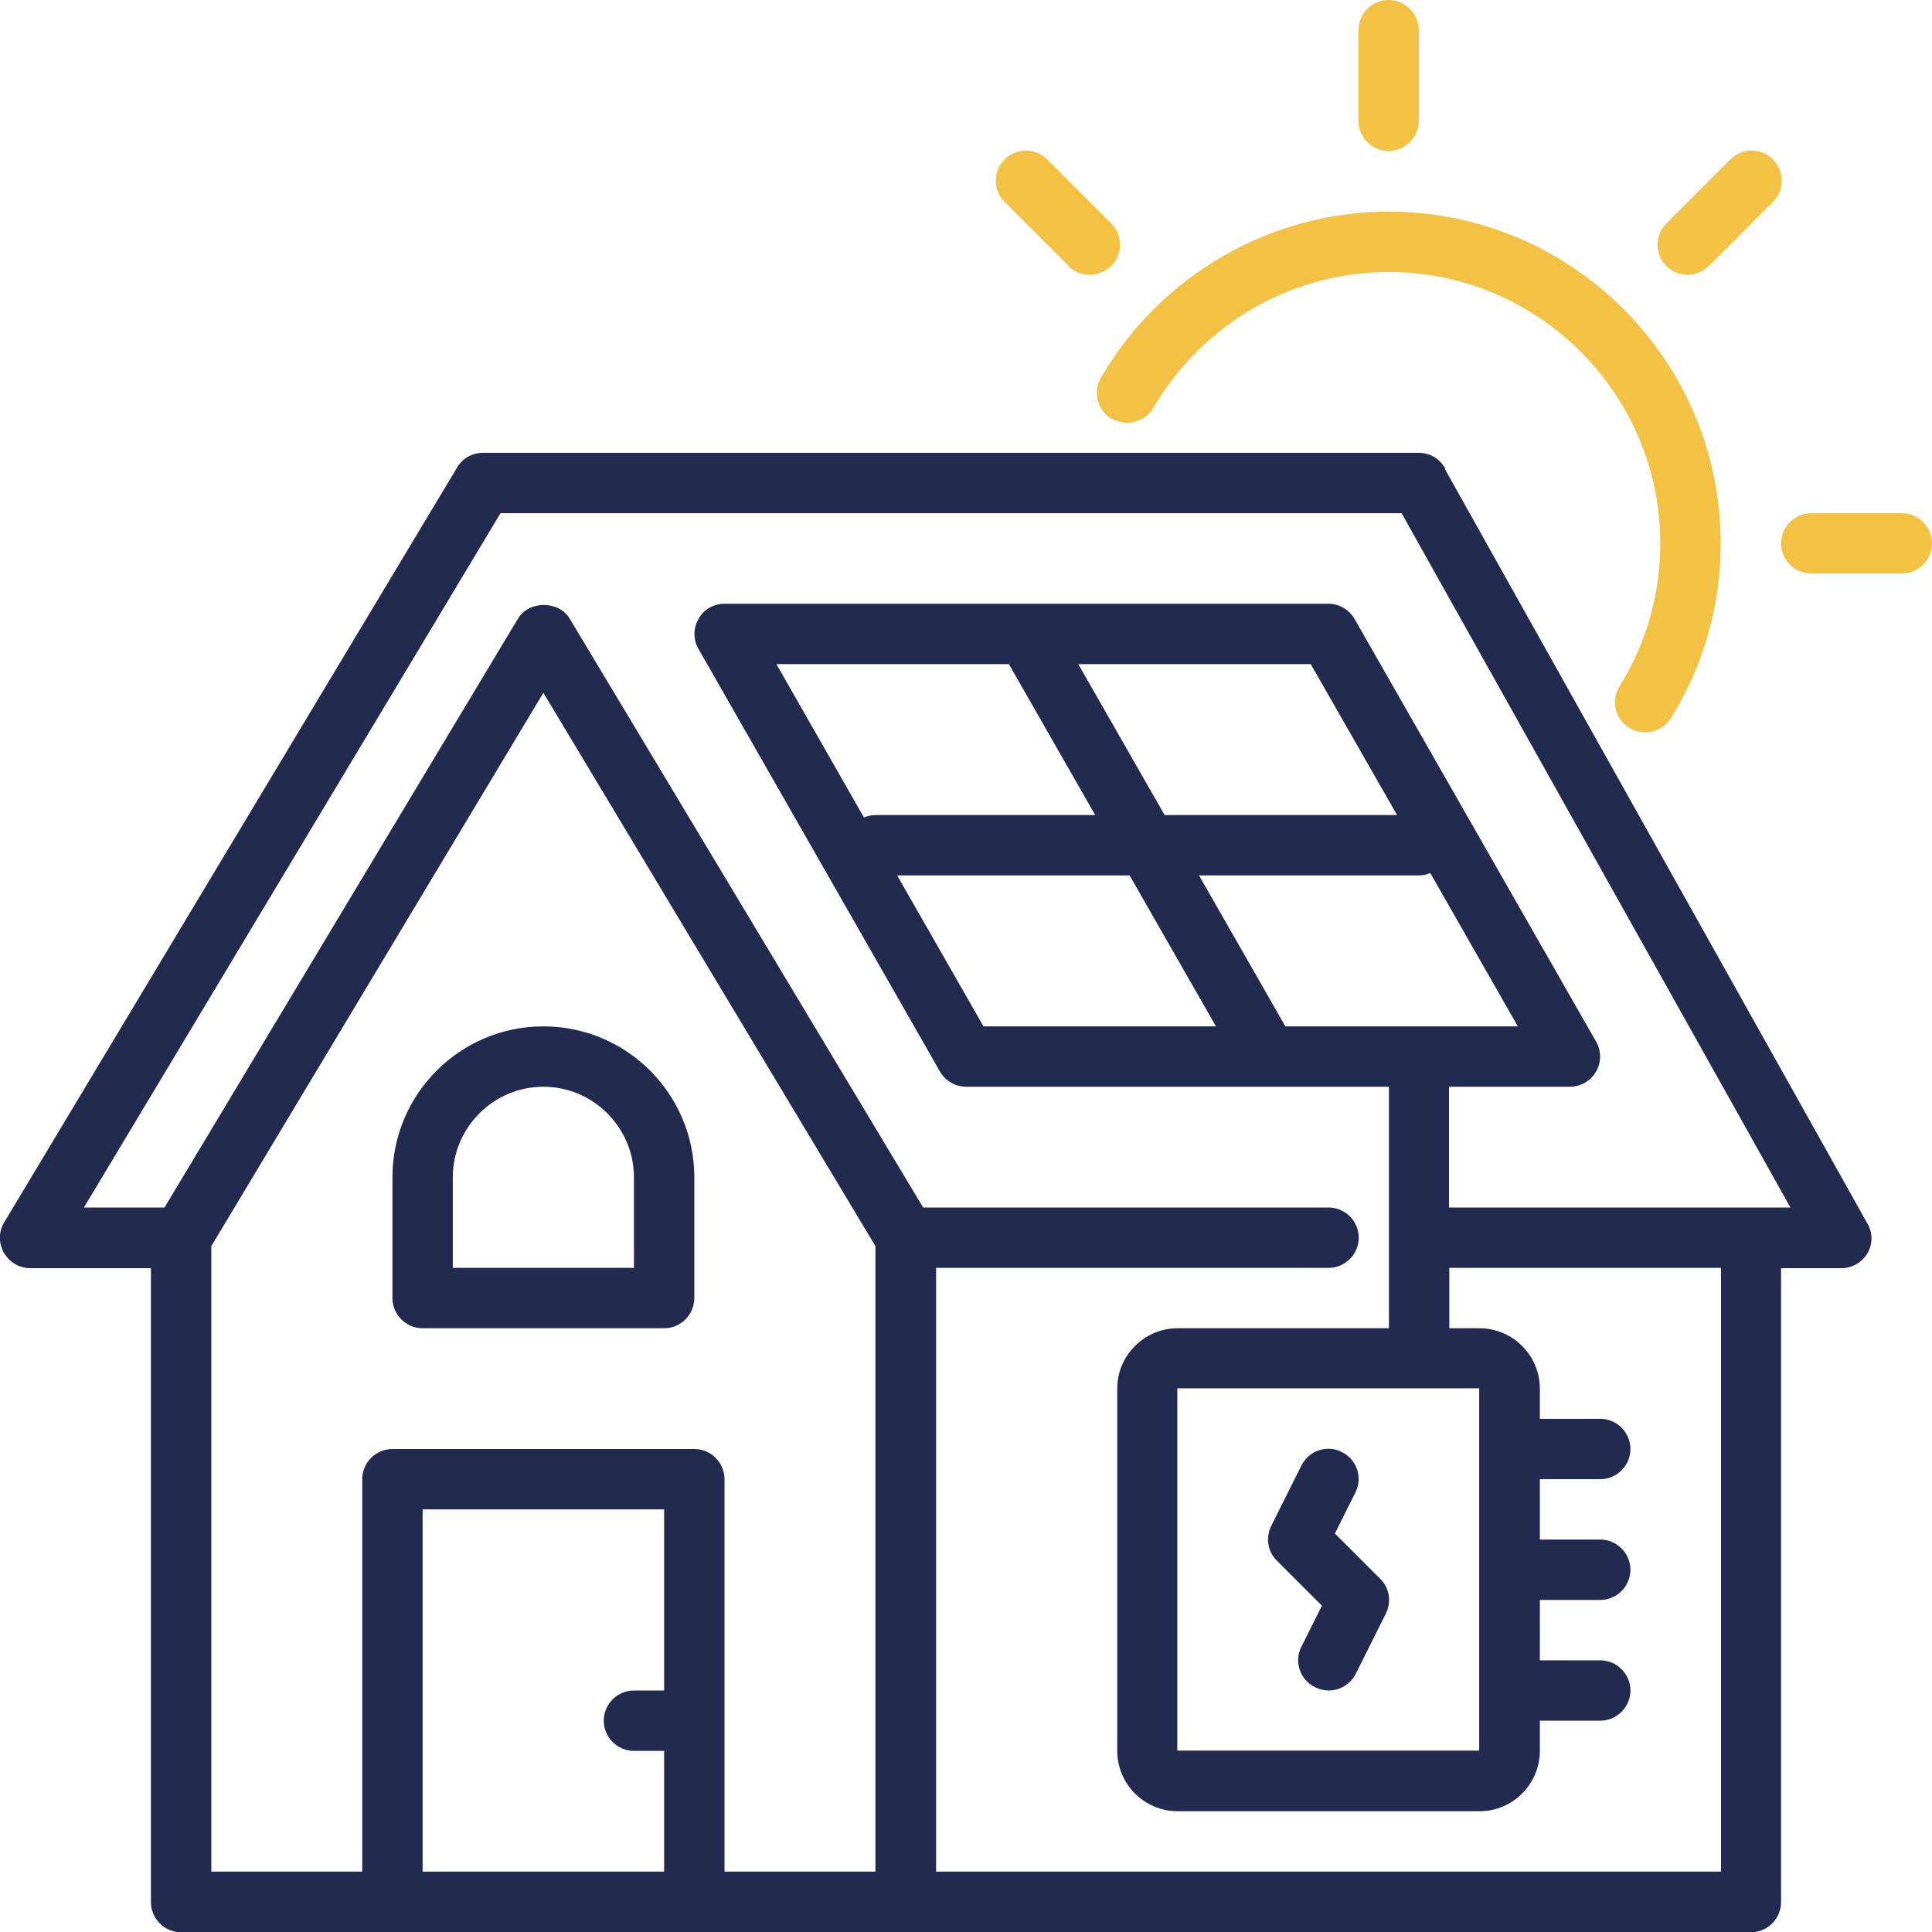 <?xml version="1.0" encoding="UTF-8"?>
<svg id="Calque_2" data-name="Calque 2" xmlns="http://www.w3.org/2000/svg" viewBox="0 0 64 64">
  <defs>
    <style>
      .cls-1 {
        fill: #232a50;
      }

      .cls-1, .cls-2 {
        stroke-width: 0px;
      }

      .cls-2 {
        fill: #f3c245;
      }
    </style>
  </defs>
  <g id="Calque_1-2" data-name="Calque 1">
    <path class="cls-2" d="M36.84,13.87c.48.28,1.09.11,1.37-.36,1.61-2.78,4.59-4.5,7.79-4.5,4.96,0,9,4.04,9,9,0,1.68-.47,3.31-1.35,4.72-.29.47-.15,1.09.32,1.38.17.1.35.15.53.15.33,0,.66-.17.85-.47,1.08-1.73,1.65-3.73,1.65-5.78,0-6.07-4.93-11-11-11-3.91,0-7.56,2.11-9.53,5.5-.28.48-.11,1.09.36,1.37Z"/>
    <path class="cls-2" d="M63,17h-3c-.55,0-1,.45-1,1s.45,1,1,1h3c.55,0,1-.45,1-1s-.45-1-1-1Z"/>
    <path class="cls-2" d="M55.9,9.1c.26,0,.51-.1.71-.29l2.12-2.12c.39-.39.39-1.02,0-1.41-.39-.39-1.02-.39-1.41,0l-2.12,2.12c-.39.39-.39,1.02,0,1.41.2.2.45.29.71.29Z"/>
    <path class="cls-2" d="M46,5c.55,0,1-.45,1-1V1c0-.55-.45-1-1-1s-1,.45-1,1v3c0,.55.45,1,1,1Z"/>
    <path class="cls-2" d="M35.39,8.81c.2.2.45.29.71.29s.51-.1.71-.29c.39-.39.39-1.02,0-1.41l-2.12-2.12c-.39-.39-1.02-.39-1.41,0-.39.39-.39,1.02,0,1.41l2.12,2.12Z"/>
    <path class="cls-1" d="M47.87,15.51c-.18-.32-.51-.51-.87-.51h-31c-.35,0-.68.18-.86.49L.14,40.49c-.19.31-.19.69-.01,1.01.18.31.51.51.87.51h4v21c0,.55.45,1,1,1h52c.55,0,1-.45,1-1v-21h2c.35,0,.68-.19.86-.49.18-.31.18-.68,0-.99l-14-25ZM7,41.28l11-18.33,11,18.33v20.72h-5v-13c0-.55-.45-1-1-1h-10c-.55,0-1,.45-1,1v13h-5v-20.72ZM14,62v-12h8v6h-1c-.55,0-1,.45-1,1s.45,1,1,1h1v4h-8ZM58,40h-10v-4h4c.36,0,.69-.19.87-.5.18-.31.18-.69,0-1l-8-14c-.18-.31-.51-.5-.87-.5h-20c-.36,0-.69.19-.86.5-.18.31-.18.69,0,1l8,14c.18.31.51.5.87.5h14v8h-7c-1.1,0-2,.9-2,2v12c0,1.1.9,2,2,2h10c1.1,0,2-.9,2-2v-1h2c.55,0,1-.45,1-1s-.45-1-1-1h-2v-2h2c.55,0,1-.45,1-1s-.45-1-1-1h-2v-2h2c.55,0,1-.45,1-1s-.45-1-1-1h-2v-1c0-1.1-.9-2-2-2h-1v-2h9v20h-26v-20h13c.55,0,1-.45,1-1s-.45-1-1-1h-13.43l-11.71-19.51c-.36-.6-1.35-.6-1.71,0l-11.71,19.51h-2.67l13.8-23h29.85l12.88,23h-1.29ZM49,48v4s0,0,0,0,0,0,0,0v3.99s0,0,0,0,0,0,0,0v2s-10,0-10,0v-12h10v2s0,0,0,0,0,0,0,0ZM33.42,22l2.86,5h-7.28c-.13,0-.26.03-.38.08l-2.9-5.08h7.7ZM35.72,22h7.7l2.86,5h-7.7l-2.86-5ZM37.42,29l2.86,5h-7.7l-2.86-5h7.7ZM42.58,34l-2.86-5h7.28c.13,0,.26-.03.38-.08l2.9,5.08h-7.7Z"/>
    <path class="cls-1" d="M14,44h8c.55,0,1-.45,1-1v-4c0-2.76-2.24-5-5-5s-5,2.24-5,5v4c0,.55.45,1,1,1ZM15,39c0-1.65,1.35-3,3-3s3,1.35,3,3v3h-6v-3Z"/>
    <path class="cls-1" d="M44.22,50.8l.68-1.36c.25-.49.05-1.09-.45-1.34-.49-.25-1.09-.05-1.34.45l-1,2c-.19.39-.12.85.19,1.15l1.49,1.49-.68,1.36c-.25.49-.05,1.09.45,1.34.14.07.3.11.45.11.37,0,.72-.2.9-.55l1-2c.19-.39.12-.85-.19-1.15l-1.49-1.49Z"/>
  </g>
</svg>